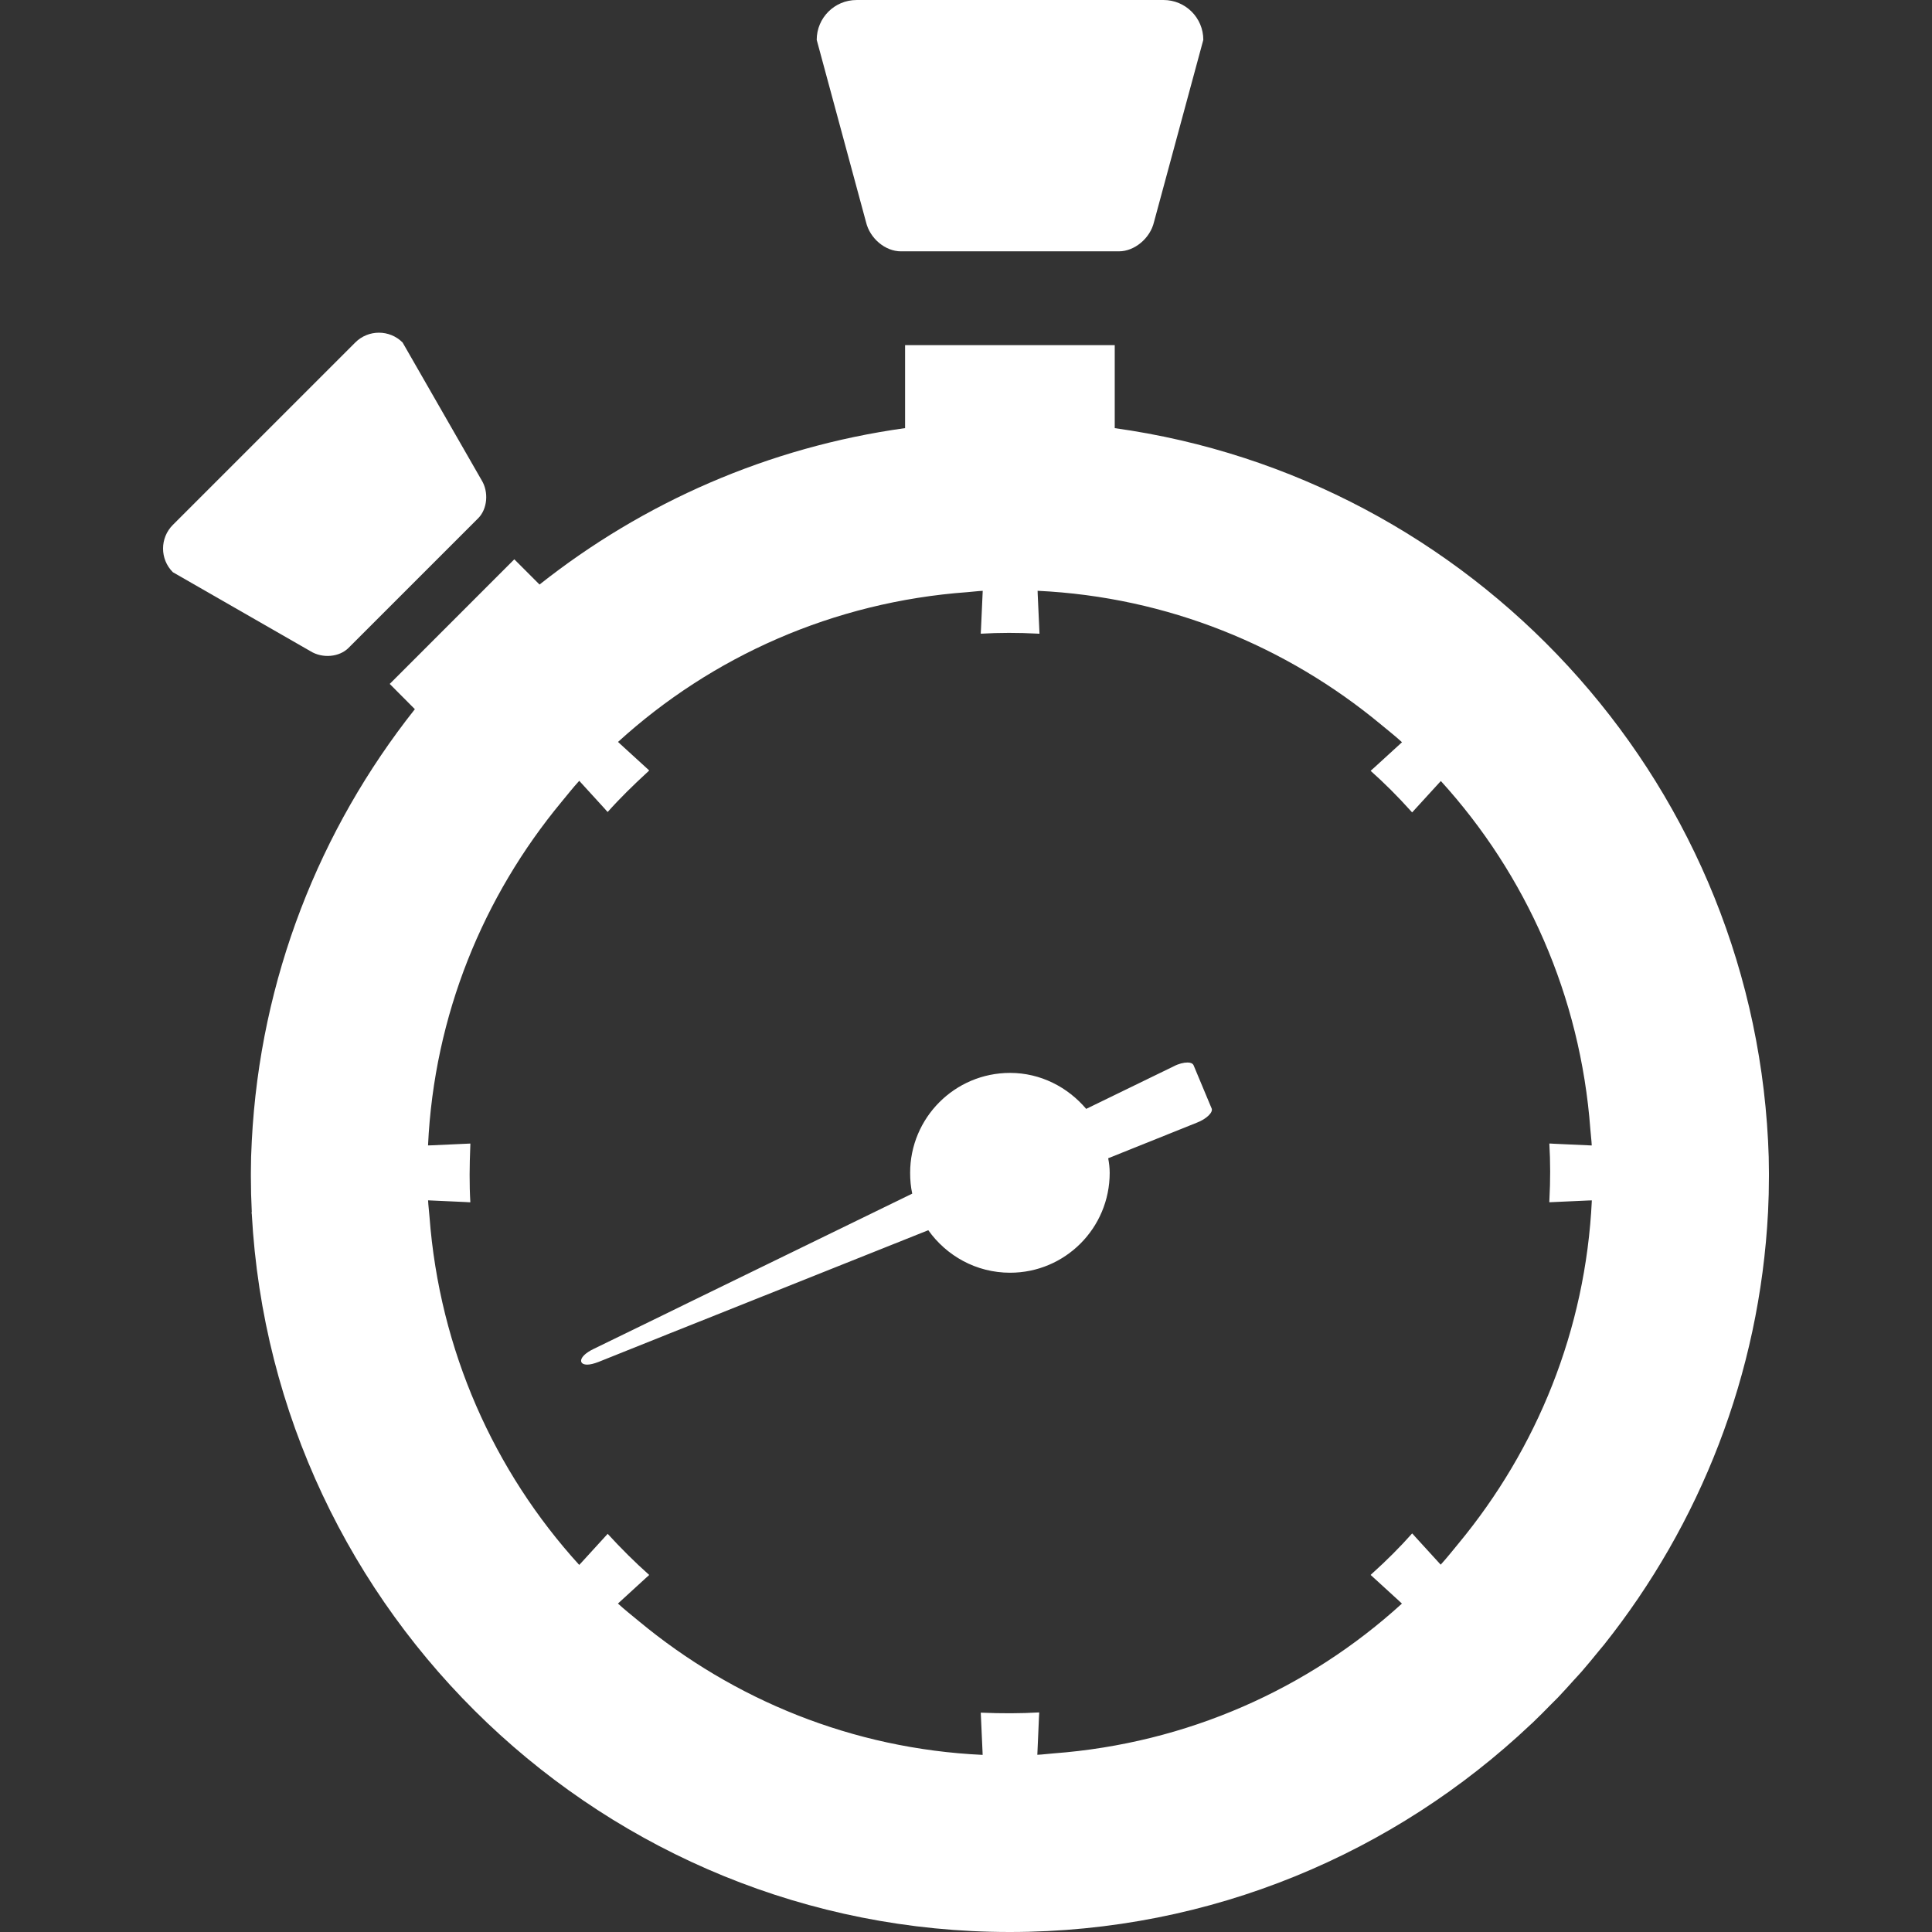 <!--?xml version="1.0" encoding="utf-8"?-->
<!-- Generator: Adobe Illustrator 18.1.1, SVG Export Plug-In . SVG Version: 6.00 Build 0)  -->

<svg version="1.1" id="_x31_0" xmlns="http://www.w3.org/2000/svg" xmlns:xlink="http://www.w3.org/1999/xlink" x="0px" y="0px" viewBox="0 0 512 512" style="width: 256px; height: 256px; opacity: 1;" xml:space="preserve">
<rect x="0" y="0" width="512" height="512" fill="#333333" stroke="none"/>
<style type="text/css">
	.st0{fill:#374149;}
</style>
<g>
	<path class="st0" d="M468.555,302.377c-4.964-96.829-78.652-175.784-173.138-188.914V91.458h-55.56v21.998
		c-36.247,5.029-69.447,19.728-96.875,41.454l-6.683-6.688l-33.019,33.023l6.665,6.695c-25.197,31.791-41.011,71.348-43.22,114.437
		c-0.158,2.759-0.238,5.595-0.238,8.435v0.946c0,3.147,0.081,6.302,0.238,9.374c-0.077,0.238-0.077,0.392,0,0.554
		C72.477,427.6,160.344,512,267.601,512c53.424,0,102.027-20.94,138.086-55.029c0.146-0.135,0.3-0.266,0.446-0.404
		c1.701-1.617,3.343-3.286,4.986-4.964c0.554-0.562,1.131-1.105,1.678-1.674c1.466-1.532,2.874-3.11,4.294-4.683
		c0.67-0.746,1.366-1.466,2.028-2.224c1.566-1.797,3.078-3.644,4.583-5.495c0.454-0.558,0.931-1.093,1.378-1.654
		c25.342-31.846,41.257-71.514,43.474-114.741c0.154-3.071,0.234-6.226,0.234-9.374v-0.946
		C468.789,307.972,468.708,305.217,468.555,302.377z M381.799,414.655l-6.742-7.384l-0.704-0.793
		c-0.004,0.004-0.008,0.008-0.012,0.012l-0.107-0.116c-3.252,3.663-6.807,7.207-10.463,10.494c-0.146,0.127-0.284,0.273-0.43,0.393
		l0.007,0.007c-0.038,0.038-0.073,0.077-0.111,0.108l7.665,7.003l0.623,0.589c-24.78,22.583-56.88,37.036-92.307,39.695
		c-1.443,0.104-2.867,0.311-4.314,0.373l0.438-10.02l0.062-1.054c-0.004,0.004-0.007,0-0.015,0.004l0.008-0.158
		c-5.038,0.292-10.078,0.289-15.192,0.073c-0.042-0.003-0.089,0-0.13-0.003v0.003c-0.054,0-0.108,0.004-0.162,0.004l0.469,10.366
		l0.027,0.812c-34.558-1.601-66.042-14.661-91.054-35.39c-1.87-1.562-3.79-3.055-5.594-4.714l7.392-6.768l0.785-0.697
		c-0.004-0.004-0.008-0.008-0.012-0.011l0.116-0.108c-3.844-3.417-7.477-7.05-11.002-10.894l-6.961,7.622l-0.581,0.616
		c-22.561-24.785-37.017-56.891-39.684-92.327c-0.1-1.431-0.307-2.851-0.369-4.29l9.982,0.454l1.062,0.066
		c-0.004-0.004,0-0.012-0.004-0.016l0.158,0.008c-0.285-4.848-0.215-9.766-0.019-14.684c0.016-0.254,0.012-0.458,0.027-0.715h-0.008
		c0-0.054,0-0.108,0-0.162l-10.397,0.473l-0.816,0.023c1.613-34.542,14.657-66.01,35.351-91.01c1.566-1.878,3.063-3.806,4.722-5.614
		l6.718,7.361l0.7,0.793c0.004-0.004,0.012-0.007,0.015-0.011l0.104,0.115c3.221-3.625,6.738-7.046,10.347-10.382
		c0.2-0.174,0.346-0.327,0.55-0.504l-0.008-0.008c0.038-0.034,0.074-0.073,0.112-0.111l-7.673-7.007l-0.589-0.55
		c24.85-22.638,57.049-37.106,92.558-39.691c1.366-0.096,2.721-0.296,4.09-0.354l-0.458,10.128l-0.066,1.074
		c0.008,0,0.011,0,0.015,0l-0.007,0.162c4.918-0.292,9.966-0.289,14.891-0.023c0.162,0.019,0.35,0.008,0.508,0.027v-0.012
		c0.054,0.004,0.107,0.004,0.162,0.008l-0.478-10.543l-0.023-0.827c34.509,1.639,65.946,14.683,90.922,35.374
		c1.89,1.574,3.829,3.086,5.649,4.756l-7.407,6.769l-0.8,0.704c0.008,0.004,0.008,0.008,0.015,0.012l-0.115,0.103
		c3.663,3.259,7.211,6.811,10.493,10.466c0.123,0.146,0.27,0.285,0.389,0.431l0.008-0.008c0.038,0.039,0.077,0.074,0.108,0.116
		l7.022-7.685l0.585-0.623c22.553,24.792,36.982,56.895,39.618,92.308c0.1,1.427,0.308,2.839,0.366,4.271l-10.012-0.454
		l-1.062-0.062c0,0,0,0.008,0,0.015l-0.162-0.007c0.289,4.875,0.282,9.882,0.023,14.776c-0.015,0.204-0.007,0.419-0.03,0.623h0.015
		c-0.004,0.054-0.004,0.104-0.008,0.158l10.444-0.473l0.819-0.023c-1.635,34.481-14.642,65.884-35.27,90.849
		C385.001,410.869,383.481,412.82,381.799,414.655z" style="fill: rgb(255, 255, 255);"></path>
	<path class="st0" d="M238.757,66.607h1.112l55.583-0.004h1.112c4.074,0,8.246-3.428,9.262-7.784l13.064-48.261
		C318.894,4.722,314.168,0,308.331,0l-81.333,0.004c-5.838,0-10.562,4.725-10.562,10.558l13.059,48.265
		C230.514,63.179,234.586,66.607,238.757,66.607z" style="fill: rgb(255, 255, 255);"></path>
	<path class="st0" d="M92.382,171.686l0.658-0.662l33.026-33.023l0.662-0.662c2.421-2.424,2.863-6.938,0.878-10.128l-20.914-36.443
		c-3.466-3.467-9.081-3.467-12.548,0l-48.33,48.326c-3.471,3.471-3.471,9.089,0,12.552l36.44,20.918
		C85.44,174.55,89.904,174.165,92.382,171.686z" style="fill: rgb(255, 255, 255);"></path>
	<path class="st0" d="M314.723,281.575c-1.024,0-2.363,0.315-3.702,1.023l-23.169,11.267c-4.886-5.749-12.055-9.535-20.174-9.535
		c-14.661,0-26.482,11.898-26.482,26.482c0,1.889,0.162,3.702,0.554,5.514l-59.027,28.763l-7.088,3.471l-18.443,8.981
		c-3.859,1.893-4.021,4.098-1.574,4.098c0.785,0,1.732-0.234,2.994-0.711l19.07-7.642l7.326-2.917l60.998-24.35
		c4.81,6.78,12.69,11.267,21.671,11.267c14.58,0,26.401-11.821,26.401-26.474c0-1.339-0.158-2.602-0.397-3.864l23.565-9.458
		c2.443-0.947,4.256-2.678,3.863-3.702l-4.81-11.506C316.062,281.81,315.515,281.575,314.723,281.575z" style="fill: rgb(255, 255, 255);"></path>
</g>
</svg>
